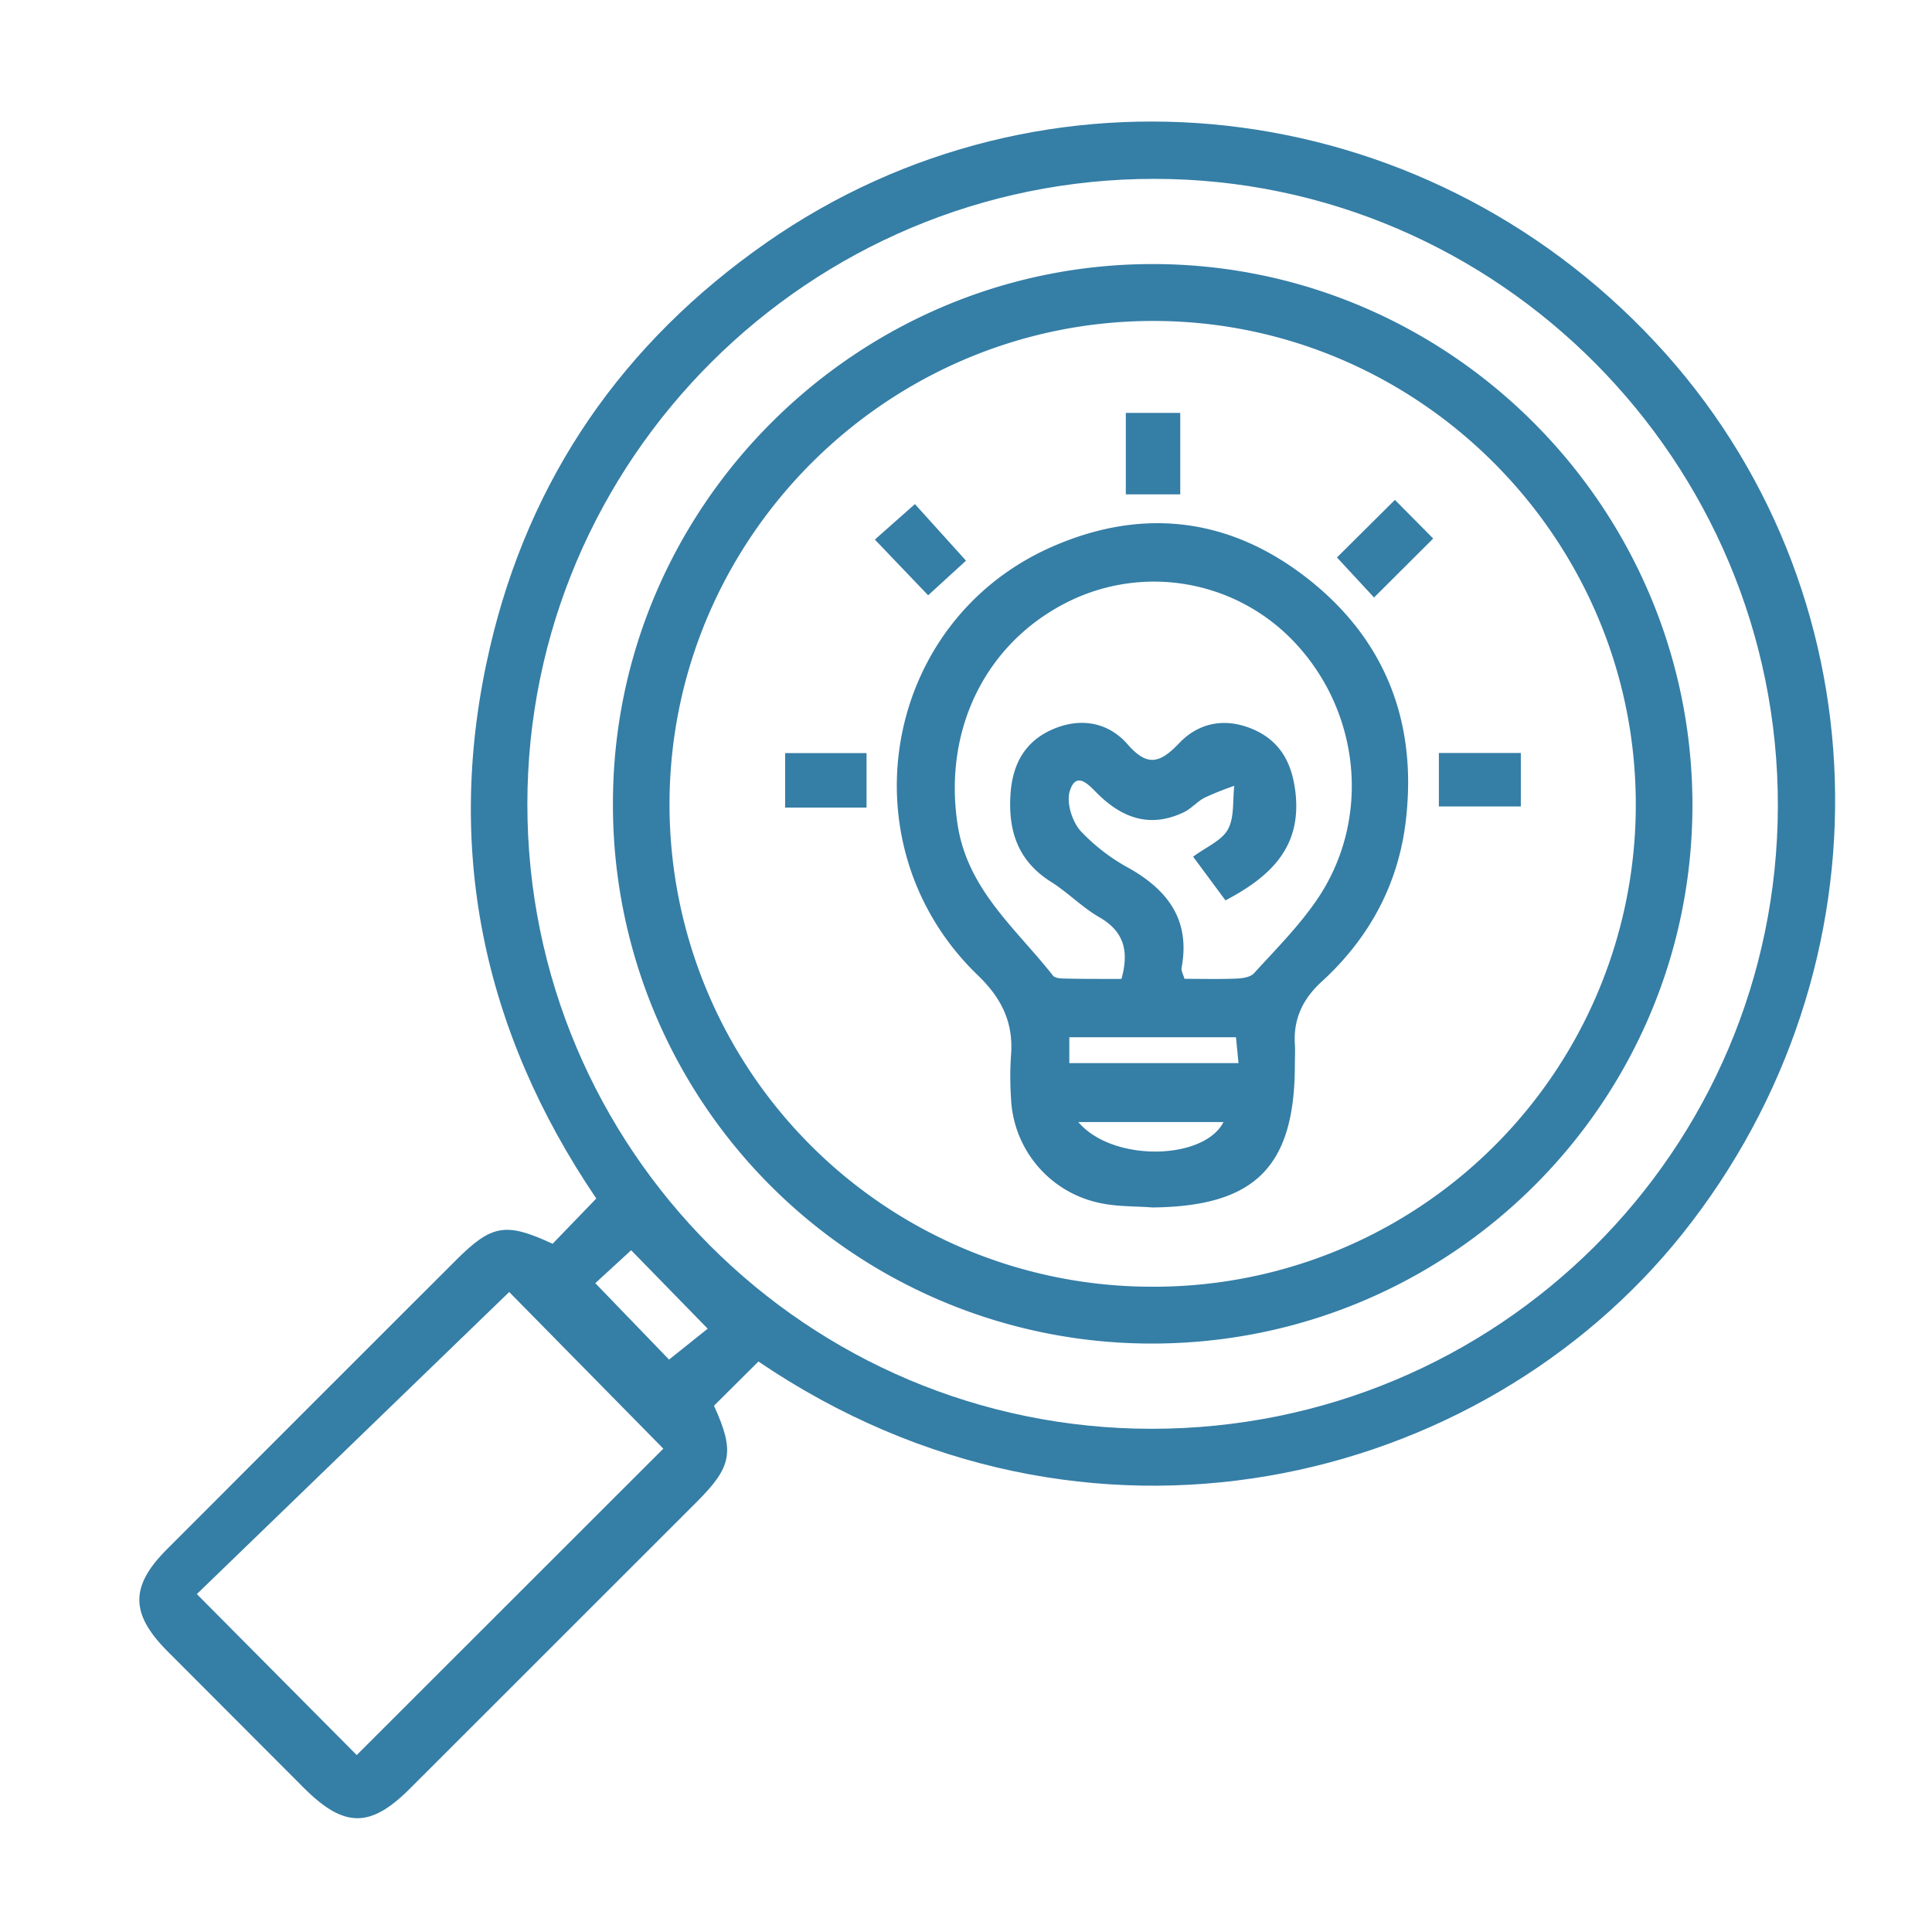 <svg id="Layer_1" data-name="Layer 1" xmlns="http://www.w3.org/2000/svg" viewBox="0 0 500 500"><defs><style>.cls-1{fill:#357ea6;}</style></defs><path class="cls-1" d="M196.28,352.36l-11.5,11.44c5.39,11.85,4.7,15.72-4.4,24.83q-37.15,37.15-74.33,74.3c-10.25,10.23-17,10.16-27.39-.2Q61,445.06,43.36,427.36c-9.66-9.7-9.74-16.81-.2-26.37q37.4-37.46,74.85-74.86c9.26-9.24,12.85-9.88,25-4.24l11.31-11.72c-29.49-43.5-39.46-91.15-27.56-142.46,10.2-44,34.46-79,71.56-104.9,71.82-50.11,169.45-39.16,230,25.7C487.66,152,490.69,250,435.41,319.31,383.26,384.7,281.25,410,196.28,352.36Zm101.77,17.41c89.56,0,161.88-71.92,162.06-161.14S387.76,46.41,298.92,46.29c-89.47-.12-162.44,72.57-162.44,161.83S208.84,369.77,298.05,369.77ZM92.32,454.21l79.35-79.3-39.89-40.54L50.94,412.55Zm61.74-122.13,19.09,19.78,10-8-19.81-20.3Z"/><path class="cls-1" d="M297.92,347.71A139.36,139.36,0,0,1,158.63,207.86c0-76.83,63.11-139.7,140-139.52S438.09,131.61,438,208.54,375.22,347.82,297.92,347.71ZM298,333A124.68,124.68,0,0,0,423.34,208.15c0-68.73-56.14-125-124.71-125.09-69-.07-125.39,56.25-125.36,125.2A124.82,124.82,0,0,0,298,333Z"/><path class="cls-1" d="M298.3,312.49c-4.38-.33-8.86-.2-13.13-1.05a28.91,28.91,0,0,1-23.52-27.3,81.06,81.06,0,0,1,0-11c.68-8.44-2.39-14.77-8.57-20.72-34.82-33.54-24.83-91.51,19.08-110.87,23.21-10.23,45.63-7.72,65.71,7.76,20.39,15.72,28.9,37.11,26,62.69-1.86,16.69-9.45,30.73-21.83,42.06-4.86,4.44-7.34,9.63-6.93,16.21.11,1.71,0,3.43,0,5.14C335.13,301.94,324.86,312.21,298.3,312.49Zm-8.07-59.15c2.07-7.37.53-12.39-5.79-16-4.41-2.55-8.08-6.37-12.41-9.1-8.48-5.34-11.13-13-10.52-22.59.5-7.82,3.66-13.71,10.84-16.87s14.45-1.94,19.51,3.89c5.27,6.06,8.57,4.61,13.36-.39,5.15-5.38,12-6.56,19-3.57s10.06,8.57,11,16c1.81,14.37-6.26,22.1-18.07,28.31l-8.37-11.31c3.42-2.54,7.41-4.15,9-7.06,1.72-3.12,1.2-7.47,1.65-11.28a80.94,80.94,0,0,0-7.66,3.06c-1.93,1-3.43,2.83-5.38,3.77-8.73,4.18-16,1.57-22.55-5-2.09-2.09-5.35-5.81-7-.41-.89,3,.62,7.78,2.79,10.24a49.93,49.93,0,0,0,12.77,9.77c10.08,5.78,15.65,13.54,13.4,25.64-.16.81.43,1.76.74,2.88,4.65,0,9,.12,13.43-.06,1.57-.06,3.64-.36,4.57-1.39,5.59-6.13,11.52-12.08,16.19-18.89,13.74-20,11.68-47-4.39-65.31a50,50,0,0,0-59.5-12.14c-21.86,10.66-32.79,33.44-29,57.95,2.62,16.86,15.14,26.86,24.66,39,.47.6,1.77.75,2.69.76C280.31,253.37,285.39,253.34,290.23,253.34Zm30.3,21.8c-.27-2.7-.47-4.73-.66-6.7H276.74v6.7Zm-41.46,15.25c8.84,10.43,32.49,9.92,37.57,0Z"/><path class="cls-1" d="M240.2,154.06c-4.29-4.49-8.95-9.37-13.79-14.42l10.37-9.18L250,145.1Z"/><path class="cls-1" d="M361,129.37c3.34,3.35,6.53,6.57,9.91,10L355.6,154.63,346,144.27Z"/><path class="cls-1" d="M305.45,106.86v21.08H291.36V106.86Z"/><path class="cls-1" d="M224.26,209H203.19V194.9h21.07Z"/><path class="cls-1" d="M372.38,194.87h21.21v13.84H372.38Z"/></svg>